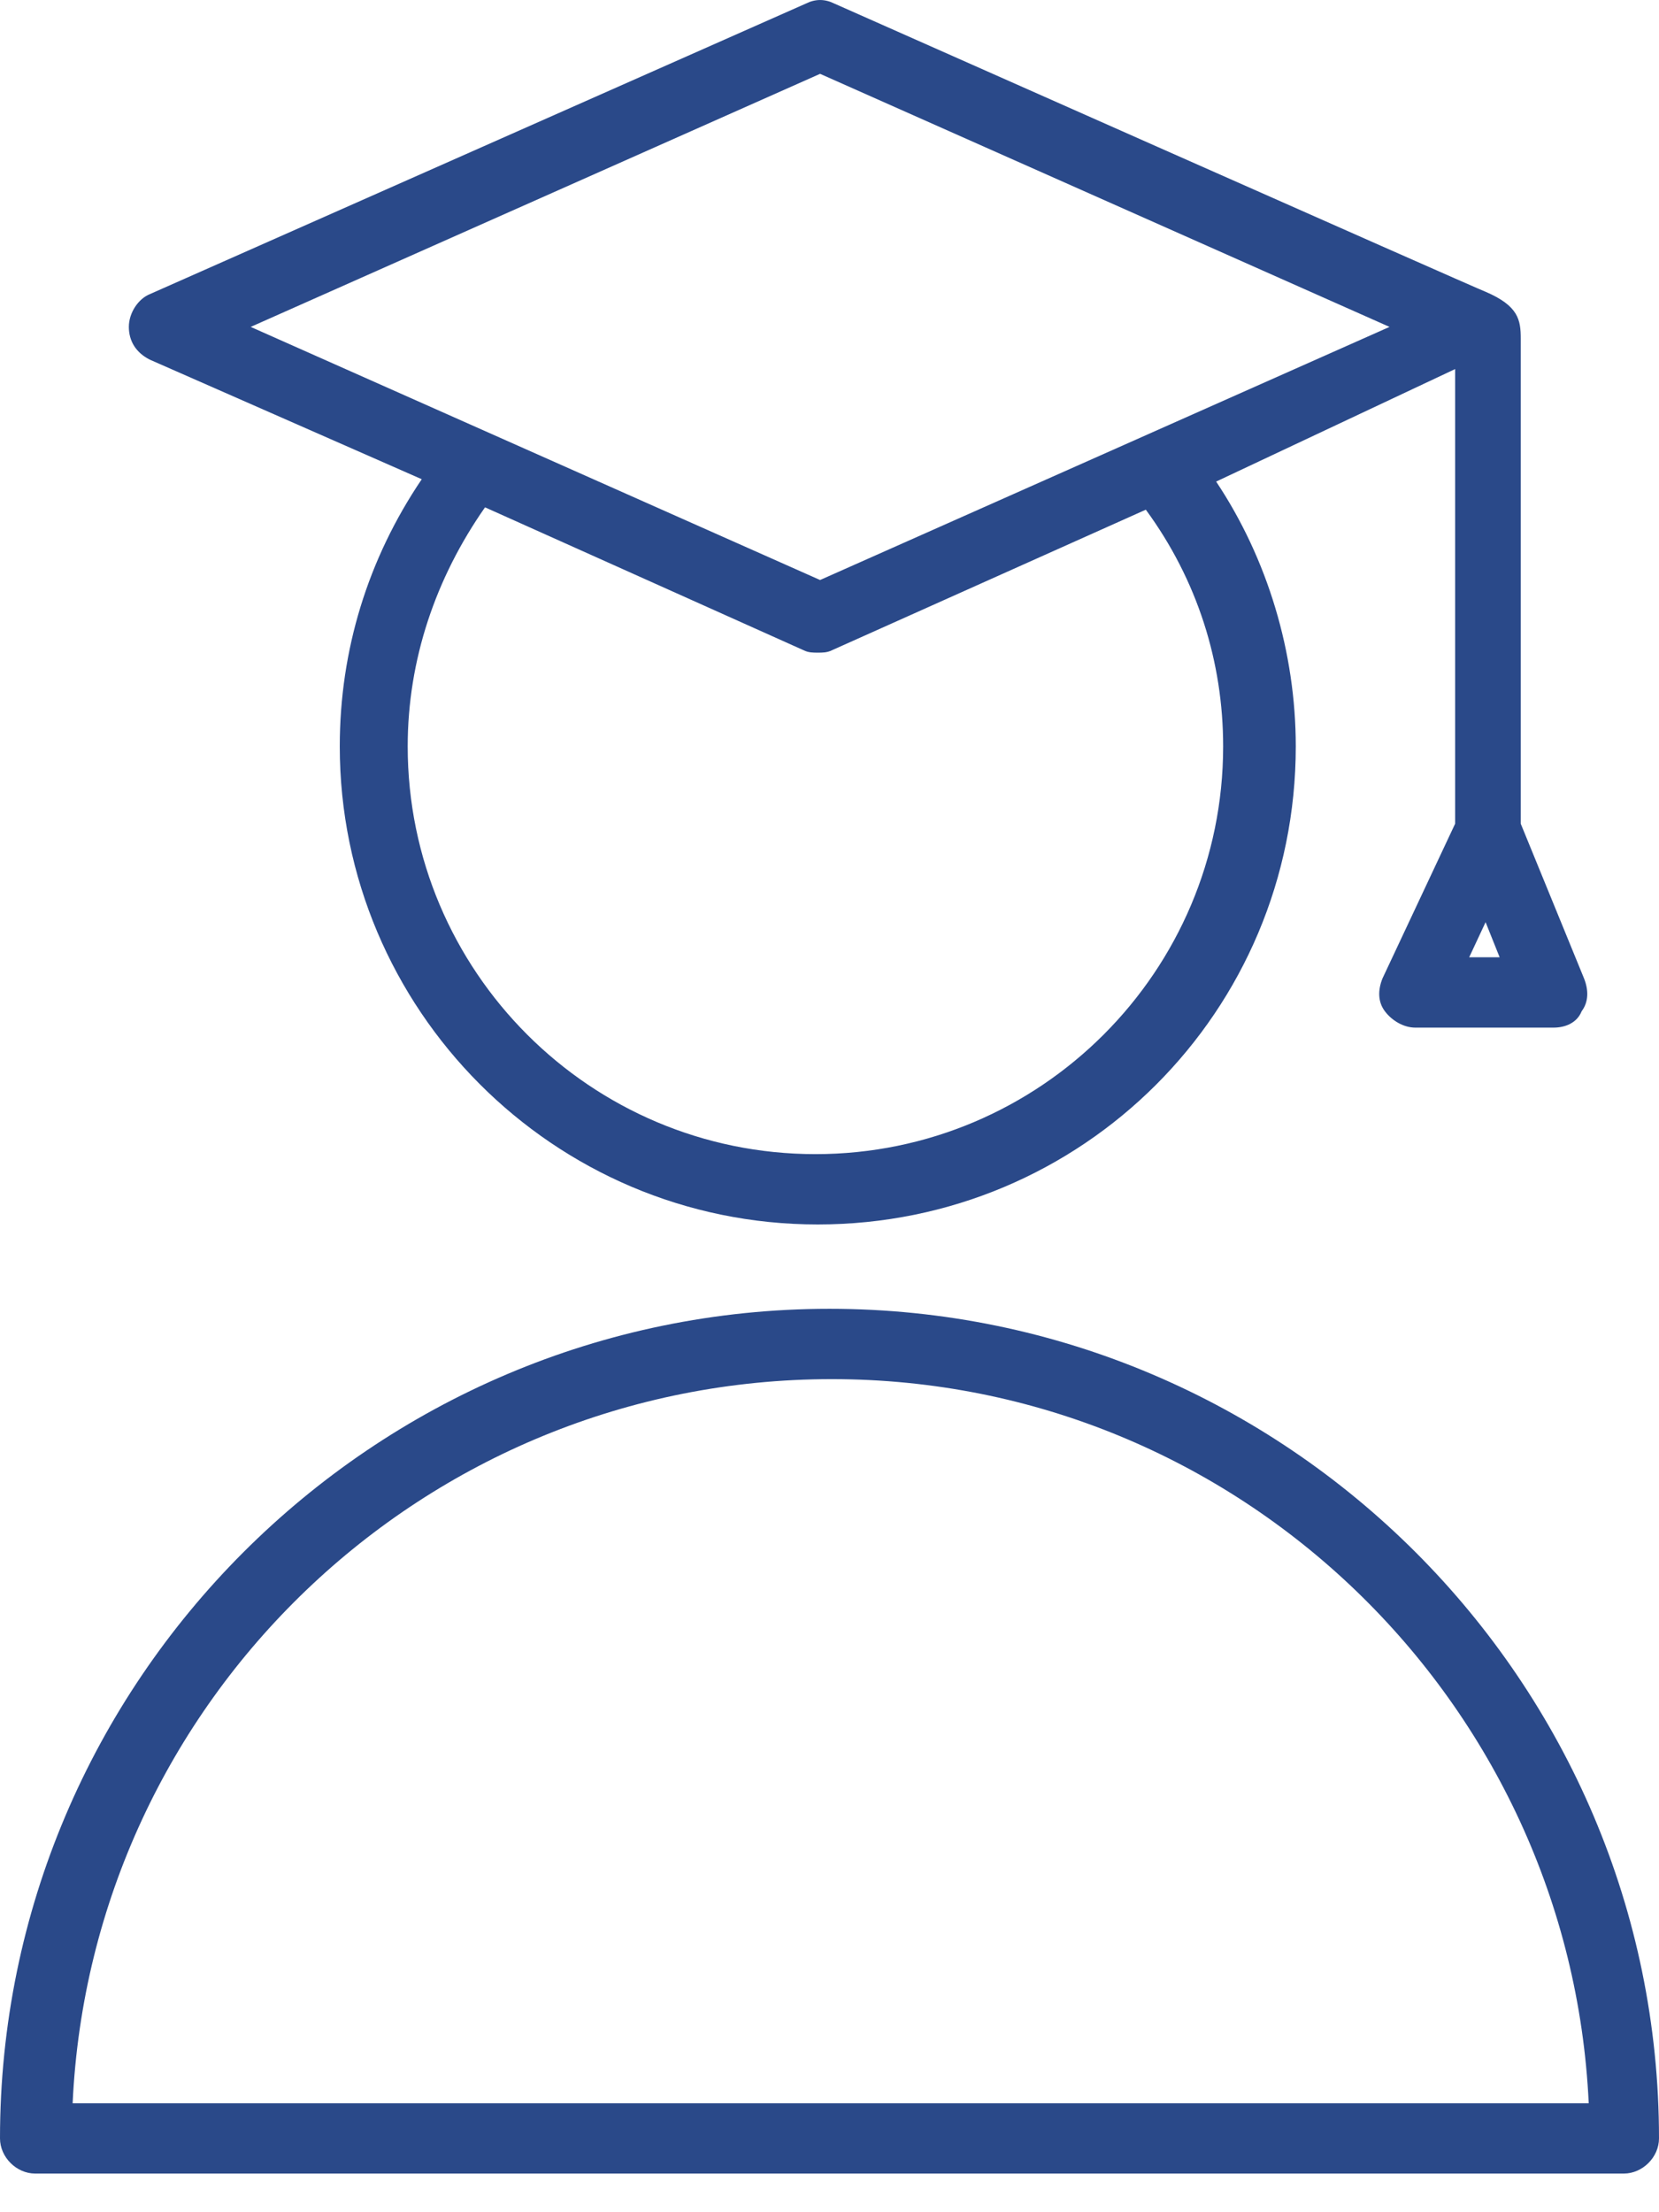 <?xml version="1.0" encoding="UTF-8"?> <svg xmlns="http://www.w3.org/2000/svg" width="36" height="48" viewBox="0 0 36 48" fill="none"><path d="M3.254 7.805L9.152 10.398C7.983 12.127 7.373 14.11 7.373 16.195C7.373 21.89 12 26.568 17.745 26.568C23.491 26.568 28.118 21.941 28.118 16.195C28.118 14.161 27.508 12.127 26.39 10.449L31.576 8.008V17.873L30 21.229C29.898 21.483 29.898 21.737 30.051 21.941C30.203 22.144 30.457 22.297 30.712 22.297H33.712C33.966 22.297 34.22 22.195 34.322 21.941C34.474 21.737 34.474 21.483 34.373 21.229L33 17.873V7.347C33 6.941 32.949 6.636 32.237 6.331C32.084 6.28 18.102 0.076 18.102 0.076C17.898 -0.025 17.695 -0.025 17.491 0.076L3.254 6.381C3 6.483 2.796 6.788 2.796 7.093C2.796 7.398 2.949 7.653 3.254 7.805ZM26.542 16.195C26.542 21.076 22.576 25.042 17.695 25.042C12.813 25.042 8.847 21.076 8.847 16.195C8.847 14.314 9.457 12.534 10.525 11.008L17.441 14.11C17.542 14.161 17.644 14.161 17.745 14.161C17.847 14.161 17.949 14.161 18.051 14.11L24.864 11.059C25.983 12.585 26.542 14.364 26.542 16.195ZM31.881 20.771L32.237 20.009L32.542 20.771H31.881ZM17.796 1.602L30.152 7.093L17.796 12.585L5.44 7.093L17.796 1.602Z" fill="#2A4989"></path><path d="M18 28.398C8.085 28.398 0 36.483 0 46.398C0 46.805 0.356 47.161 0.763 47.161H35.237C35.644 47.161 36 46.805 36 46.398C36 36.483 27.915 28.398 18 28.398ZM1.576 45.636C1.983 36.89 9.203 29.924 18.051 29.924C26.898 29.924 34.068 36.941 34.475 45.636H1.576Z" fill="#2A4989"></path></svg> 